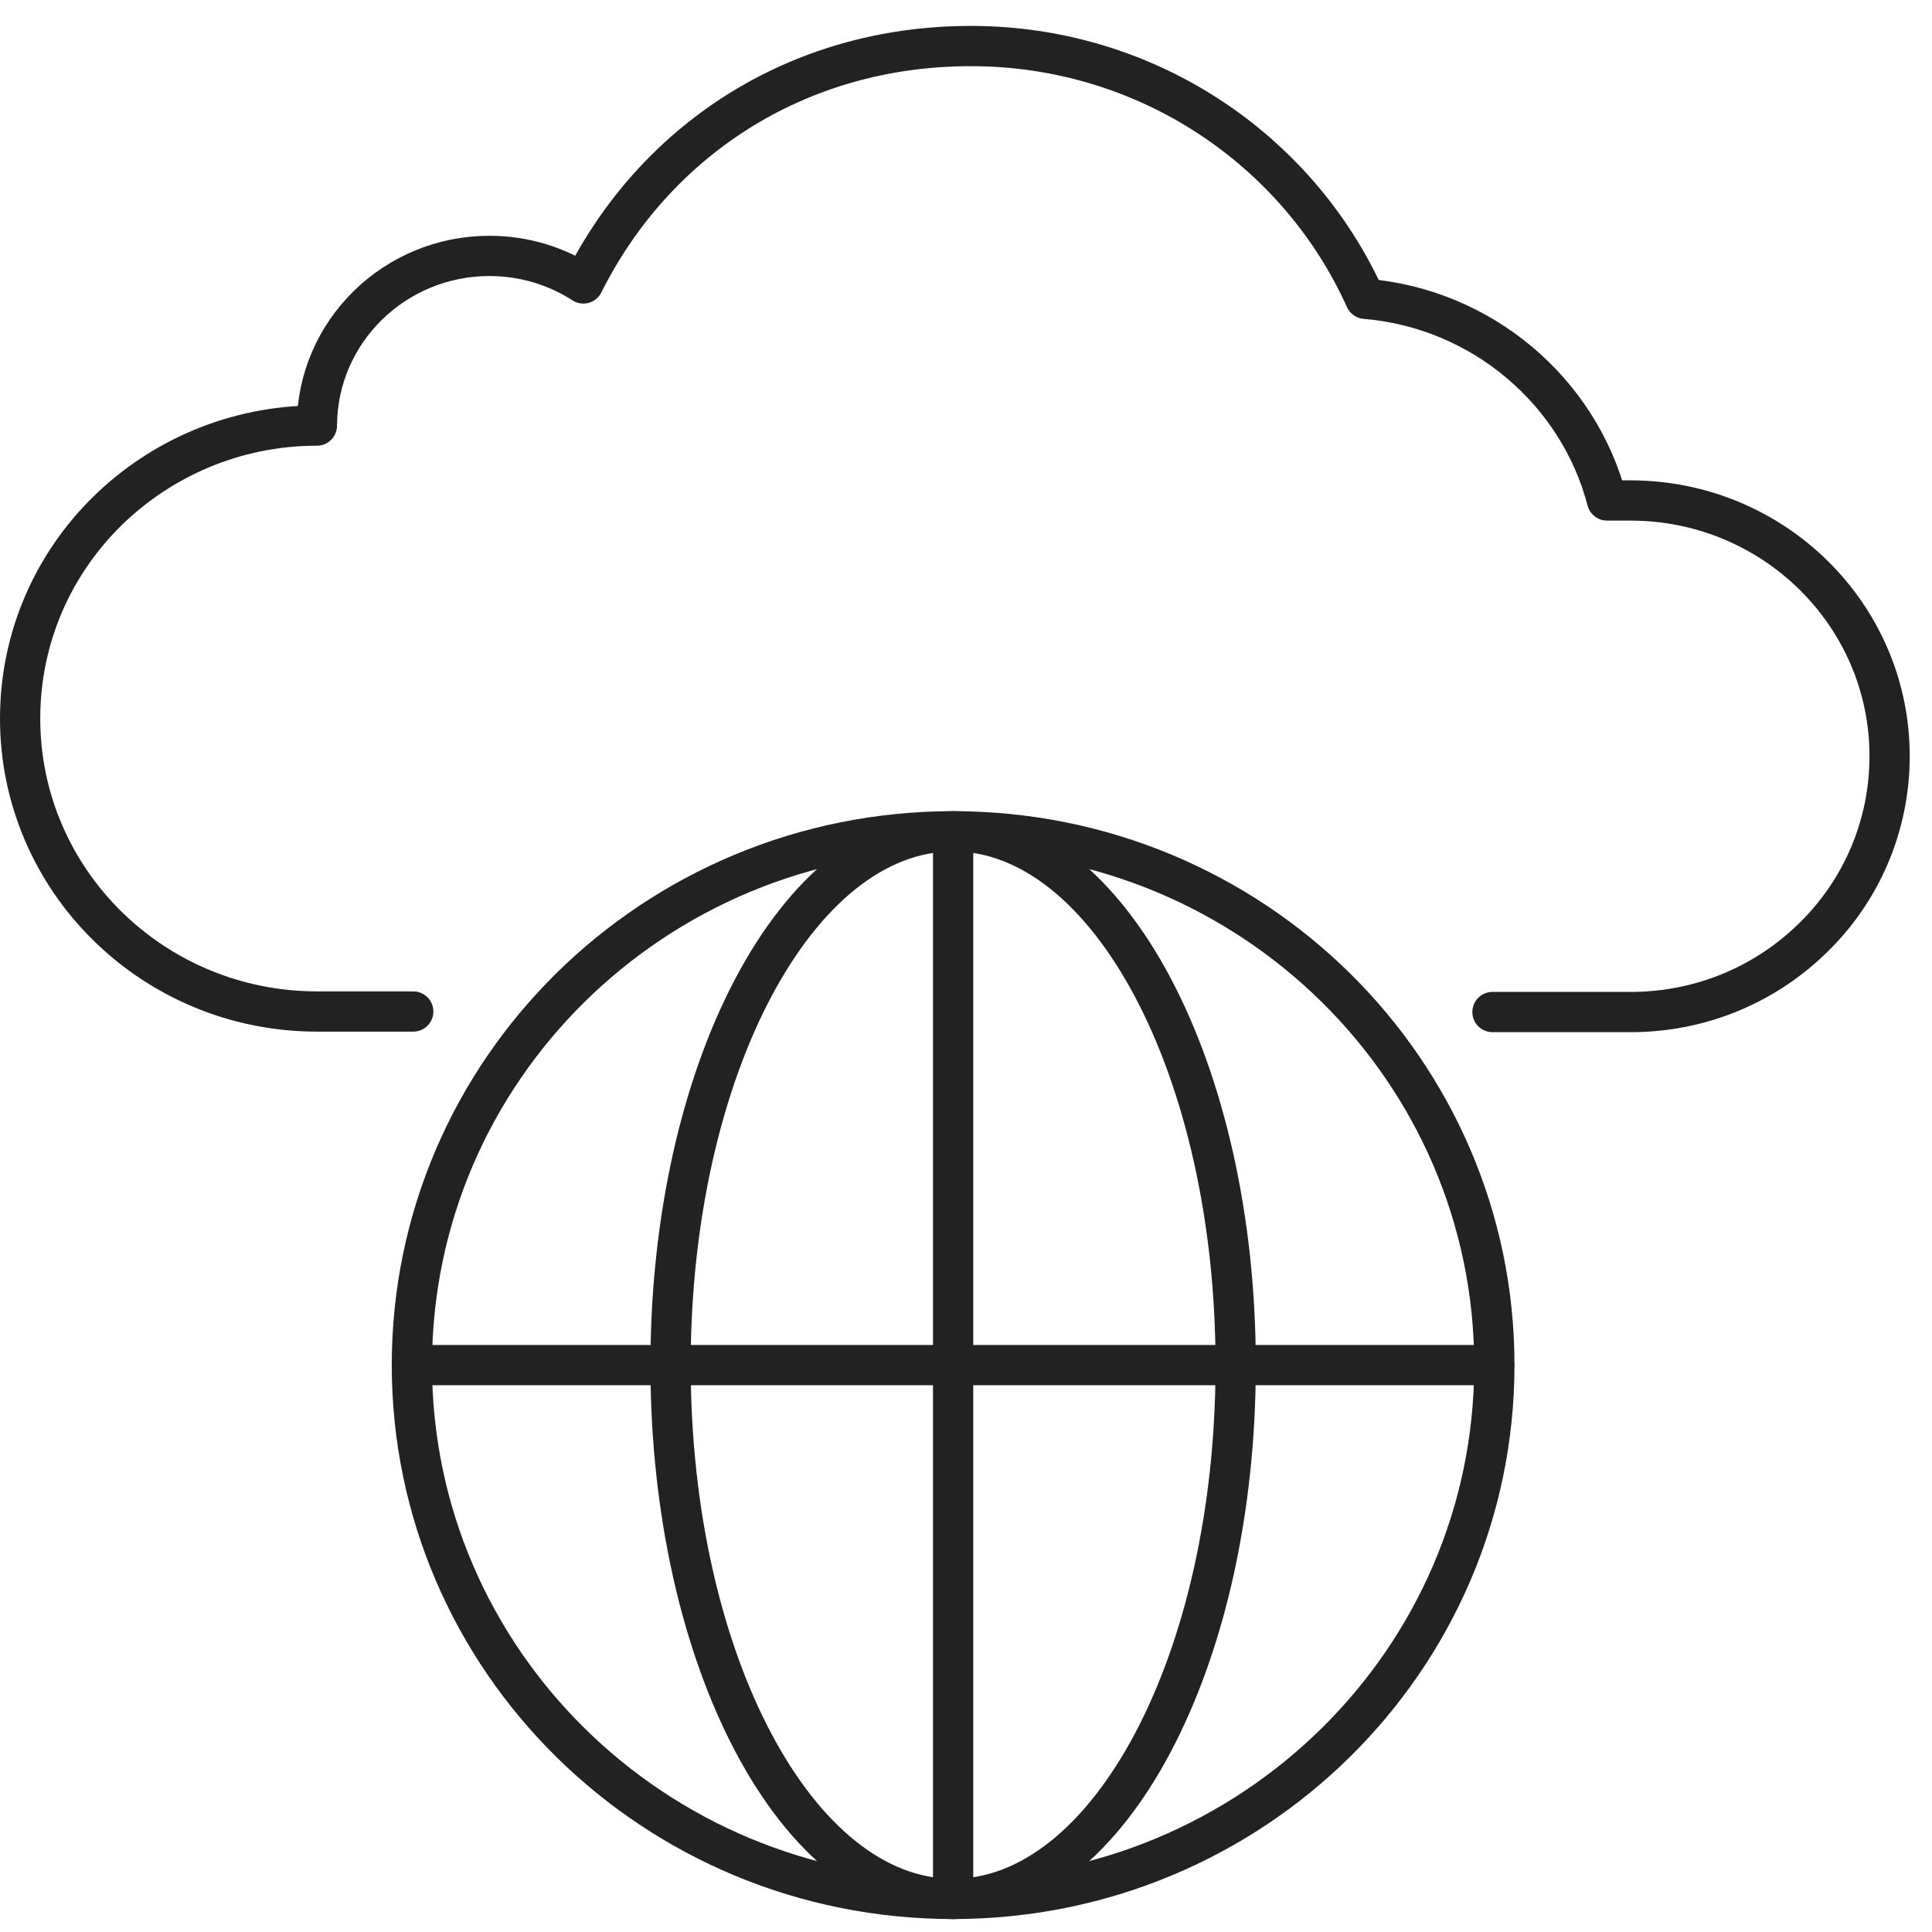 <svg width="72" height="72" viewBox="0 0 72 72" fill="none" xmlns="http://www.w3.org/2000/svg">
<path d="M55.62 37.716H60.77C63.44 37.716 65.85 36.651 67.6 34.915C69.35 33.199 70.42 30.802 70.42 28.178C70.42 22.922 66.1 18.651 60.76 18.651H59.89C58.83 14.587 55.24 11.5 50.88 11.135C48.38 5.582 42.74 1.716 36.18 1.716C29.62 1.716 24.36 5.316 21.74 10.563C20.73 9.912 19.53 9.537 18.24 9.537C14.7 9.537 11.82 12.368 11.81 15.86C8.75 15.86 5.99 17.093 3.99 19.055C1.98 21.038 0.75 23.76 0.75 26.778C0.75 32.804 5.7 37.696 11.82 37.696H15.4" stroke="#222222" stroke-width="1.5" stroke-linecap="round" stroke-linejoin="round"/>
<path d="M35.52 70.767C46.659 70.767 55.69 61.86 55.69 50.873C55.69 39.886 46.659 30.98 35.52 30.98C24.38 30.98 15.35 39.886 15.35 50.873C15.35 61.86 24.38 70.767 35.52 70.767Z" stroke="#222222" stroke-width="1.5" stroke-linecap="round" stroke-linejoin="round"/>
<path d="M35.52 70.767C41.336 70.767 46.05 61.86 46.05 50.873C46.05 39.886 41.336 30.98 35.52 30.98C29.705 30.98 24.99 39.886 24.99 50.873C24.99 61.86 29.705 70.767 35.52 70.767Z" stroke="#222222" stroke-width="1.5" stroke-linecap="round" stroke-linejoin="round"/>
<path d="M15.35 50.873H55.68" stroke="#222222" stroke-width="1.5" stroke-linecap="round" stroke-linejoin="round"/>
<path d="M35.52 30.989V70.767" stroke="#222222" stroke-width="1.5" stroke-linecap="round" stroke-linejoin="round"/>
</svg>
